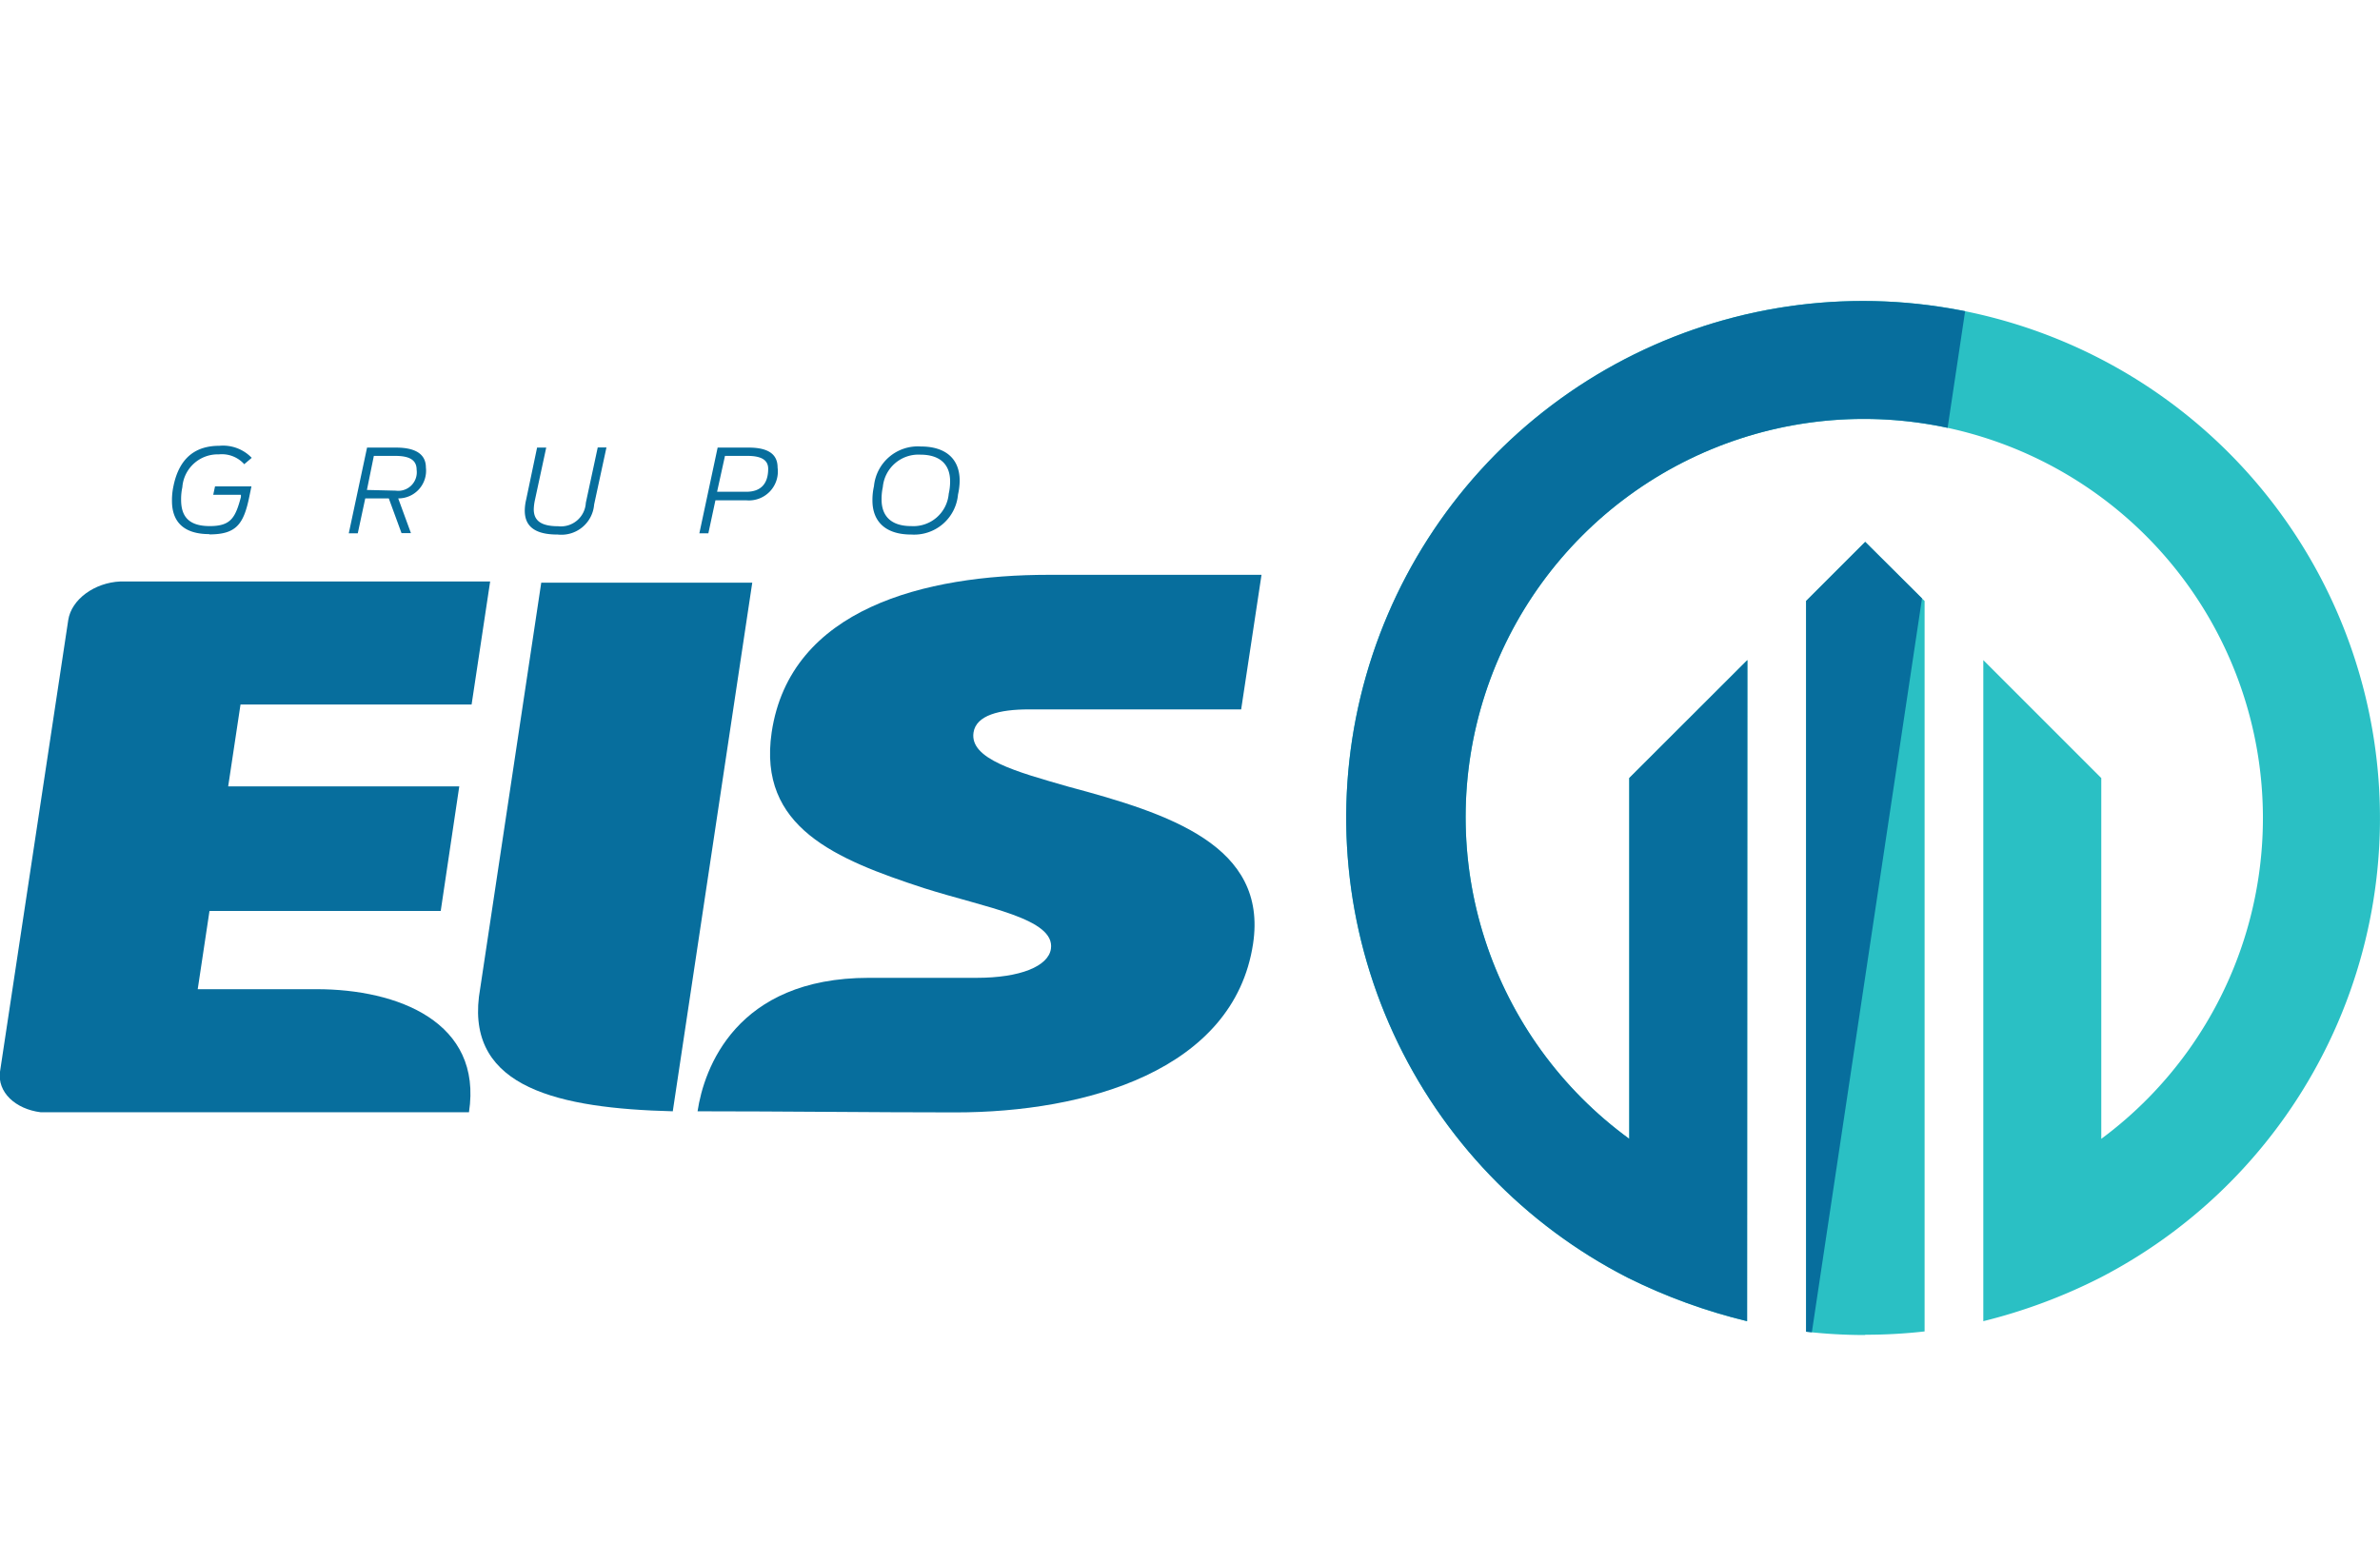 <svg xmlns="http://www.w3.org/2000/svg" xmlns:xlink="http://www.w3.org/1999/xlink" viewBox="0 0 171.89 112.87"><defs><style>.cls-1{fill:none;clip-rule:evenodd;}.cls-2{fill:#2ac0c4;}.cls-2,.cls-4{fill-rule:evenodd;}.cls-3{clip-path:url(#clip-path);}.cls-4,.cls-5{fill:#076e9d;}</style><clipPath id="clip-path"><path class="cls-1" d="M126.18,95.43a40.92,40.92,0,0,1-8.62-3.14,37.32,37.32,0,0,1,17-70.55h0a37.36,37.36,0,0,1,17.12,70.55,39.66,39.66,0,0,1-8.44,3.14V47.68l8.52,8.52V82.26a28.83,28.83,0,0,0-17.18-52h0a28.76,28.76,0,0,0-16.91,52V56.2l8.53-8.52Zm8.53,1h-.15a37.65,37.65,0,0,1-4.12-.24V43.41l4.12-4.12.15-.15L139,43.41V96.17A37.75,37.75,0,0,1,134.71,96.41Z"/></clipPath></defs><title>Asset 1</title><g id="Layer_2" data-name="Layer 2"><g id="Layer_1-2" data-name="Layer 1"><path class="cls-2" d="M126.18,95.43a40.92,40.92,0,0,1-8.62-3.14,37.32,37.32,0,0,1,17-70.55h0a37.36,37.36,0,0,1,17.12,70.55,39.66,39.66,0,0,1-8.44,3.14V47.68l8.52,8.52V82.26a28.83,28.83,0,0,0-17.18-52h0a28.76,28.76,0,0,0-16.91,52V56.2l8.53-8.52Zm8.53,1h-.15a37.65,37.65,0,0,1-4.12-.24V43.41l4.12-4.12.15-.15L139,43.41V96.17A37.75,37.75,0,0,1,134.71,96.41Z"/><g class="cls-3"><polygon class="cls-4" points="72.53 0 145.3 0 128.36 112.87 55.6 112.87 72.53 0"/></g><path class="cls-4" d="M62.75,70.63c-9.6,0-11.91,6.56-12.37,9.64,6.22,0,12.44.08,18.63.08,9.36,0,20.1-3,21.49-12.18,1.07-7.1-6.06-9.4-13.31-11.34-3.8-1.09-7.17-2-6.88-3.92.19-1.25,1.87-1.67,4-1.67H89.64l1.47-9.72H75.73c-8.89,0-18.67,2.41-20,11.39-1,6.85,4.61,9.15,11,11.24,4.43,1.41,9.5,2.19,9.17,4.39-.19,1.25-2.2,2.09-5.37,2.09H62.75Z"/><path class="cls-5" d="M8.7,42H35.4l-1.34,8.89H17.37l-.89,5.91H33.17l-1.34,9H15.13l-.85,5.65h8.59c5.84,0,12,2.36,11,8.89H2.94C1.1,80.11-.2,78.88,0,77.41L4.93,44.78C5.16,43.3,6.82,42.08,8.7,42Z"/><path class="cls-4" d="M34.59,72c-.79,6.57,5.76,8.06,14,8.27l5.74-38.18H39.09Z"/><path class="cls-5" d="M15.12,38.6c1.94,0,2.48-.73,2.89-2.74l.15-.73H15.53l-.13.61h2l0,.16C17,37.4,16.67,38,15.15,38s-2.07-.7-2.07-1.9a4.07,4.07,0,0,1,.09-.91,2.56,2.56,0,0,1,2.63-2.37,2.17,2.17,0,0,1,1.84.71l.54-.46a2.87,2.87,0,0,0-2.34-.87c-1.62,0-2.87.77-3.31,2.9a4.83,4.83,0,0,0-.11,1.08c0,1.51.85,2.4,2.7,2.4"/><path class="cls-5" d="M26.5,35.39,27,32.93h1.56c1.05,0,1.53.32,1.53,1a1.34,1.34,0,0,1-1.51,1.51ZM29,38.51h.68L28.76,36a2,2,0,0,0,2-2.23c0-.84-.57-1.44-2.16-1.44H26.51l-1.32,6.19h.65L26.38,36h1.7Z"/><path class="cls-5" d="M40.28,38.61a2.37,2.37,0,0,0,2.63-2.17l.89-4.12h-.63l-.86,4a1.8,1.8,0,0,1-2,1.69c-1.35,0-1.76-.49-1.76-1.23a3.63,3.63,0,0,1,.09-.69l.81-3.76h-.66L38,36.09a3.56,3.56,0,0,0-.1.79c0,.94.49,1.73,2.35,1.73"/><path class="cls-5" d="M51.79,35.52l.57-2.59H54c1,0,1.48.31,1.48.93,0,1.12-.57,1.66-1.57,1.66Zm-1.28,3h.65l.51-2.38h2.25a2.09,2.09,0,0,0,2.24-2.37c0-.88-.56-1.44-2.09-1.44H51.83Z"/><path class="cls-5" d="M65.81,38c-1.48,0-2.14-.75-2.14-1.92a4,4,0,0,1,.09-.9,2.58,2.58,0,0,1,2.7-2.34c1.49,0,2.16.76,2.16,1.93a4,4,0,0,1-.1.89A2.56,2.56,0,0,1,65.81,38m0,.61a3.18,3.18,0,0,0,3.38-2.89,4.73,4.73,0,0,0,.12-1c0-1.57-1-2.47-2.81-2.47a3.18,3.18,0,0,0-3.38,2.87,4.39,4.39,0,0,0-.11,1C63,37.71,64,38.61,65.8,38.61Z"/></g></g></svg>